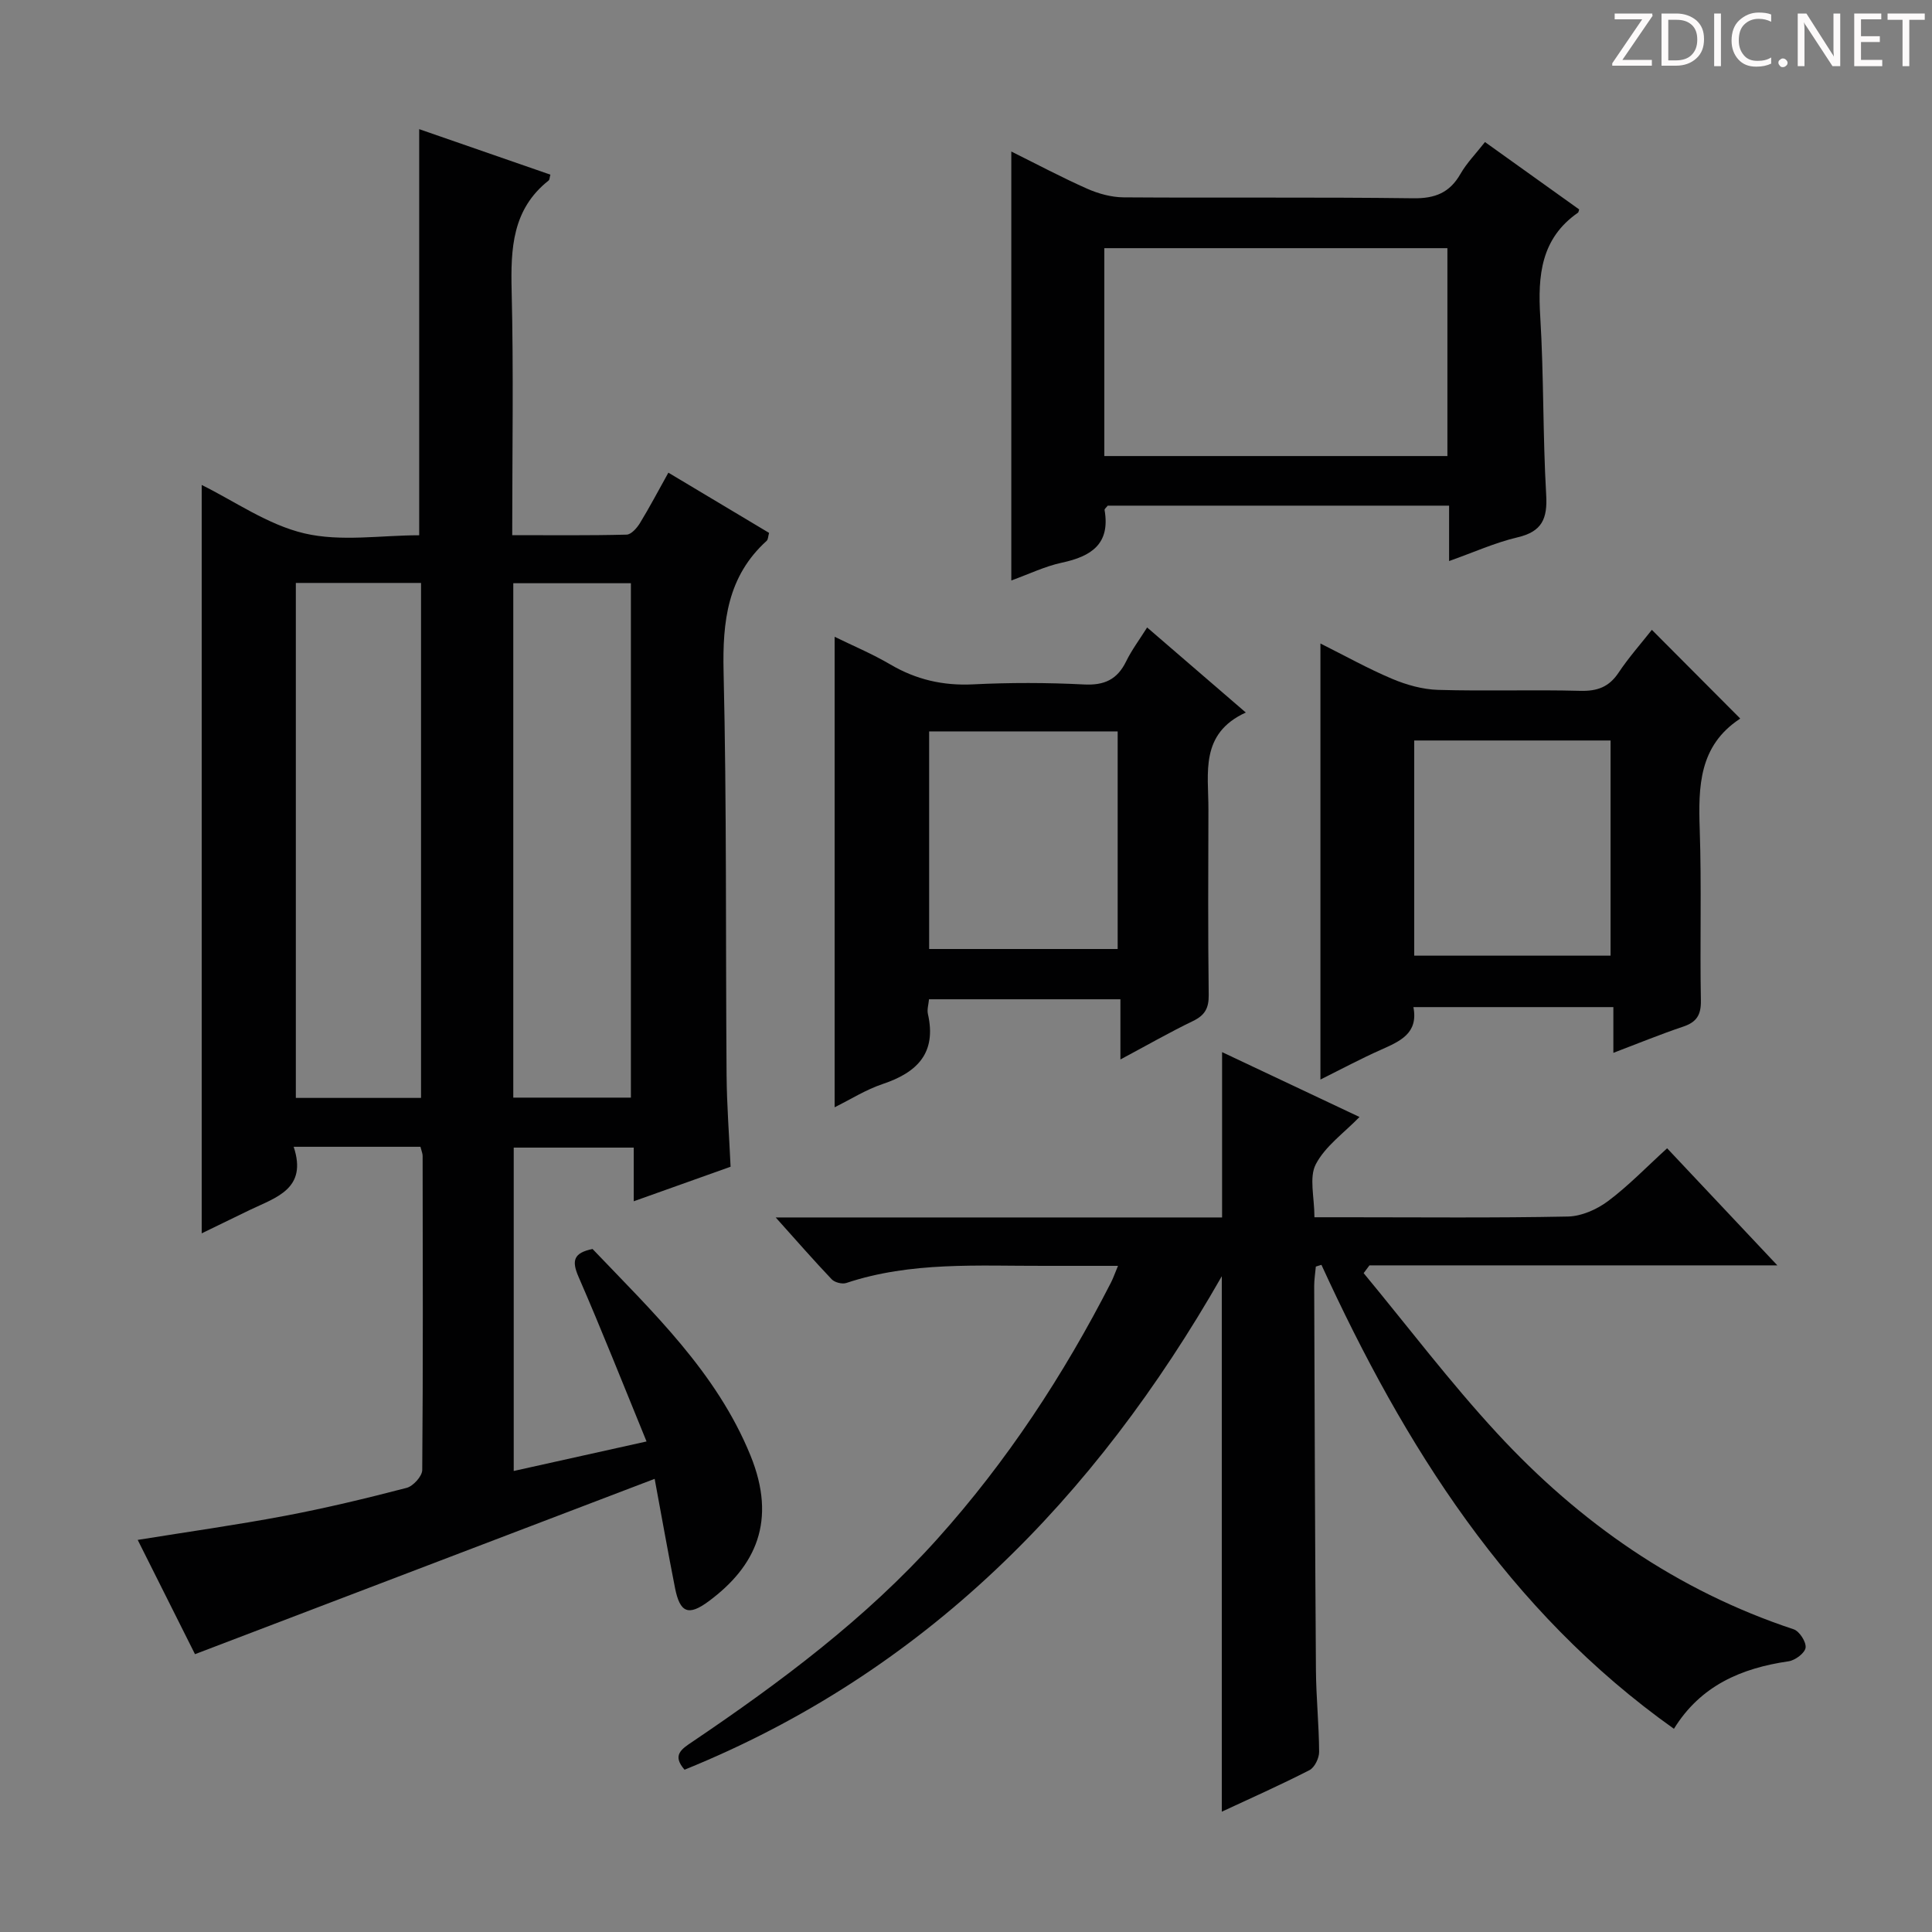 <svg enable-background="new 0 0 400 400" viewBox="0 0 400 400" xmlns="http://www.w3.org/2000/svg"><rect x="0" y="0" width="400" height="400" fill="#808080" stroke="none"/><g fill="#fcfafa"><path d="m342.2 3.2-6.3 9.2h6.1v1.2h-8.2v-.5l6.2-9.1h-5.7v-1.2h7.8v.4z"/><path d="m344 13.7v-10.9h3.1c1.6 0 3 .5 4.1 1.4 1.1 1 1.6 2.2 1.6 3.9s-.5 3-1.6 4-2.5 1.5-4.2 1.5h-3zm1.4-9.6v8.4h1.6c1.4 0 2.5-.4 3.2-1.1.8-.8 1.2-1.8 1.2-3.2s-.4-2.4-1.2-3.1-1.8-1-3.1-1z"/><path d="m356.3 2.8v10.9h-1.4v-10.9z"/><path d="m366.6 13.2c-.8.4-1.8.6-3 .6-1.6 0-2.8-.5-3.7-1.5s-1.4-2.3-1.4-3.9c0-1.7.5-3.2 1.6-4.2s2.4-1.6 4-1.6c1 0 1.9.1 2.6.4v1.5c-.8-.4-1.6-.6-2.6-.6-1.2 0-2.2.4-3 1.2s-1.1 1.9-1.1 3.3c0 1.3.4 2.3 1.1 3.1s1.6 1.1 2.8 1.1c1.1 0 2-.2 2.8-.7v1.3z"/><path d="m368.2 13c0-.3.1-.5.3-.6.2-.2.4-.3.6-.3.3 0 .5.1.7.3s.3.4.3.6-.1.5-.3.6c-.2.2-.4.3-.7.3s-.5-.1-.6-.3c-.2-.2-.3-.4-.3-.6z"/><path d="m381.1 13.7h-1.7l-5.5-8.4c-.2-.2-.3-.5-.4-.7 0 .2.1.8.1 1.5v7.6h-1.4v-10.9h1.8l5.3 8.3c.3.4.4.6.4.8 0-.3-.1-.8-.1-1.6v-7.5h1.4v10.9z"/><path d="m389.7 13.7h-5.8v-10.9h5.6v1.2h-4.2v3.5h3.9v1.2h-3.9v3.7h4.4z"/><path d="m398.4 4.1h-3.1v9.6h-1.4v-9.6h-3.1v-1.3h7.7v1.3z"/></g><path d="m87.05 237.43c-8.66 0-17.1 0-26.25 0 2.91 8.73-3.67 10.48-9.12 13.1-3.4 1.64-6.78 3.3-9.92 4.82 0-51.89 0-103.41 0-154.94 6.78 3.33 13.66 8.24 21.26 10.02 7.56 1.77 15.85.39 23.77.39 0-28.11 0-55.81 0-84.08 8.89 3.08 18.03 6.25 27.16 9.42-.17.6-.15 1.04-.36 1.21-7.54 5.96-7.87 14.09-7.66 22.85.41 16.62.12 33.27.12 50.58 8.15 0 15.92.09 23.68-.11.96-.02 2.15-1.38 2.77-2.4 1.99-3.26 3.77-6.64 5.88-10.43 7.03 4.2 13.94 8.33 20.85 12.47-.21.72-.19 1.35-.49 1.63-8.12 7.36-9.17 16.67-8.93 27.11.66 27.81.41 55.64.62 83.46.05 6.3.54 12.59.83 19.03-6.73 2.4-13.1 4.67-20.05 7.15 0-3.92 0-7.3 0-11.11-8.49 0-16.51 0-24.85 0v66.95c8.82-1.96 17.45-3.87 27.5-6.11-4.85-11.84-9.28-23.06-14.09-34.11-1.45-3.34-1.01-4.94 2.91-5.74 12.37 12.97 25.66 25.49 32.69 42.73 5.53 13.57 1.1 22.99-8.65 30.21-4.21 3.12-5.95 2.37-6.97-2.78-1.47-7.47-2.8-14.97-4.21-22.57-31.61 12.06-63.03 24.04-95.17 36.3-3.7-7.38-7.76-15.47-11.86-23.66 10.39-1.68 20.48-3.09 30.47-4.98 8.47-1.6 16.86-3.62 25.2-5.79 1.36-.35 3.23-2.41 3.24-3.7.18-21.66.11-43.32.08-64.98.02-.48-.2-.96-.45-1.94zm.12-10.12c0-35.83 0-71.16 0-106.62-8.84 0-17.26 0-25.92 0v106.62zm19.1-106.56v106.5h24.35c0-35.69 0-71.07 0-106.5-8.31 0-16.24 0-24.35 0z" fill="#010102"/><path d="m282.33 263.59c9.18 11.09 17.89 22.61 27.65 33.17 17.06 18.48 37.24 32.57 61.38 40.57 1.19.39 2.62 2.62 2.47 3.8-.14 1.11-2.15 2.62-3.5 2.82-9.81 1.42-18.24 5.03-23.76 13.98-34.37-24.4-55.8-58.59-72.98-96.06-.39.12-.78.24-1.16.36-.12 1.36-.35 2.72-.34 4.08.09 26.49.17 52.97.36 79.46.04 5.65.63 11.29.66 16.94.01 1.29-.94 3.24-2 3.78-6.03 3.09-12.22 5.84-18.15 8.6 0-36.85 0-73.49 0-110.86-26.32 46.09-61.58 82.05-111.23 102.17-2.65-3.02-.62-4.28 1.66-5.81 18.24-12.33 35.84-25.46 50.64-41.93 14.43-16.06 26.18-33.96 36-53.15.44-.86.75-1.78 1.44-3.43-5.41 0-10.3-.01-15.19 0-13.78.04-27.65-.92-41.07 3.55-.85.28-2.39-.11-3.01-.76-3.74-3.93-7.3-8.02-11.6-12.81h92.42c0-11.56 0-22.61 0-34.23 9.28 4.38 18.89 8.92 28.45 13.43-3.19 3.29-7.09 6.03-9.05 9.79-1.42 2.73-.28 6.8-.28 10.97h6.51c15.33 0 30.66.16 45.98-.15 2.81-.06 5.99-1.47 8.29-3.19 4.24-3.17 7.95-7.04 12.24-10.94 7.47 7.93 14.77 15.68 22.82 24.24-28.97 0-56.71 0-84.45 0-.38.52-.79 1.07-1.2 1.61z" fill="#010102"/><path d="m209.38 120.18c0-29.81 0-59.03 0-88.81 5.3 2.63 10.41 5.35 15.68 7.69 2.34 1.04 5.03 1.78 7.57 1.8 20 .14 39.99-.07 59.99.19 4.51.06 7.52-1.15 9.75-5.04 1.3-2.27 3.2-4.2 5.08-6.6 6.67 4.77 13.11 9.38 19.5 13.95-.12.36-.13.59-.24.67-7.68 5.33-8.34 13-7.82 21.5.75 12.28.52 24.62 1.23 36.9.29 4.95-.84 7.63-5.93 8.82-4.64 1.09-9.06 3.1-14.17 4.91 0-4.07 0-7.64 0-11.47-23.91 0-47.34 0-70.68 0-.29.39-.69.68-.65.9 1.22 7.02-2.74 9.6-8.82 10.9-3.51.75-6.83 2.37-10.49 3.69zm19.26-25.76h71.03c0-14.64 0-28.88 0-43.04-23.85 0-47.36 0-71.03 0z" fill="#010102"/><path d="m257.93 147.52c-9.57 4.38-7.72 12.53-7.74 20.03-.04 12.83-.1 25.66.06 38.48.03 2.72-.81 4.18-3.25 5.36-4.89 2.36-9.61 5.07-15.03 7.96 0-4.48 0-8.23 0-12.46-13.41 0-26.42 0-39.63 0-.1 1.1-.43 2.12-.23 3.02 1.84 8.08-2.18 12.12-9.35 14.52-3.54 1.19-6.78 3.25-9.96 4.82 0-32.58 0-64.77 0-97.41 3.71 1.82 7.78 3.52 11.55 5.74 5.34 3.13 10.88 4.41 17.09 4.11 7.64-.38 15.34-.37 22.98.02 4.23.22 6.9-1.02 8.74-4.79 1.16-2.37 2.78-4.52 4.34-7.01 6.63 5.72 13.14 11.33 20.43 17.61zm-65.56 3.91v45.05h39.03c0-15.22 0-30.1 0-45.05-13.18 0-25.95 0-39.03 0z" fill="#010102"/><path d="m273.38 223.51c0-30.37 0-60.02 0-90.28 5.09 2.54 9.85 5.21 14.86 7.32 2.96 1.25 6.28 2.18 9.46 2.28 9.82.29 19.66-.06 29.48.2 3.52.09 5.94-.78 7.92-3.75 2.1-3.15 4.64-6.01 6.9-8.88 6.2 6.23 12.17 12.21 18.24 18.31.04-.15.05.07-.05.14-8.44 5.58-8.58 13.98-8.28 22.88.4 11.78.02 23.58.24 35.37.06 3.01-.86 4.51-3.66 5.45-4.7 1.58-9.3 3.47-14.46 5.43 0-3.25 0-6.15 0-9.47-13.96 0-27.48 0-41.4 0 1.06 5.44-2.76 7.06-6.67 8.81-4.18 1.85-8.22 4.02-12.58 6.19zm60.07-25.65c0-15.2 0-29.89 0-44.55-13.78 0-27.17 0-40.65 0v44.55z" fill="#010102"/></svg>